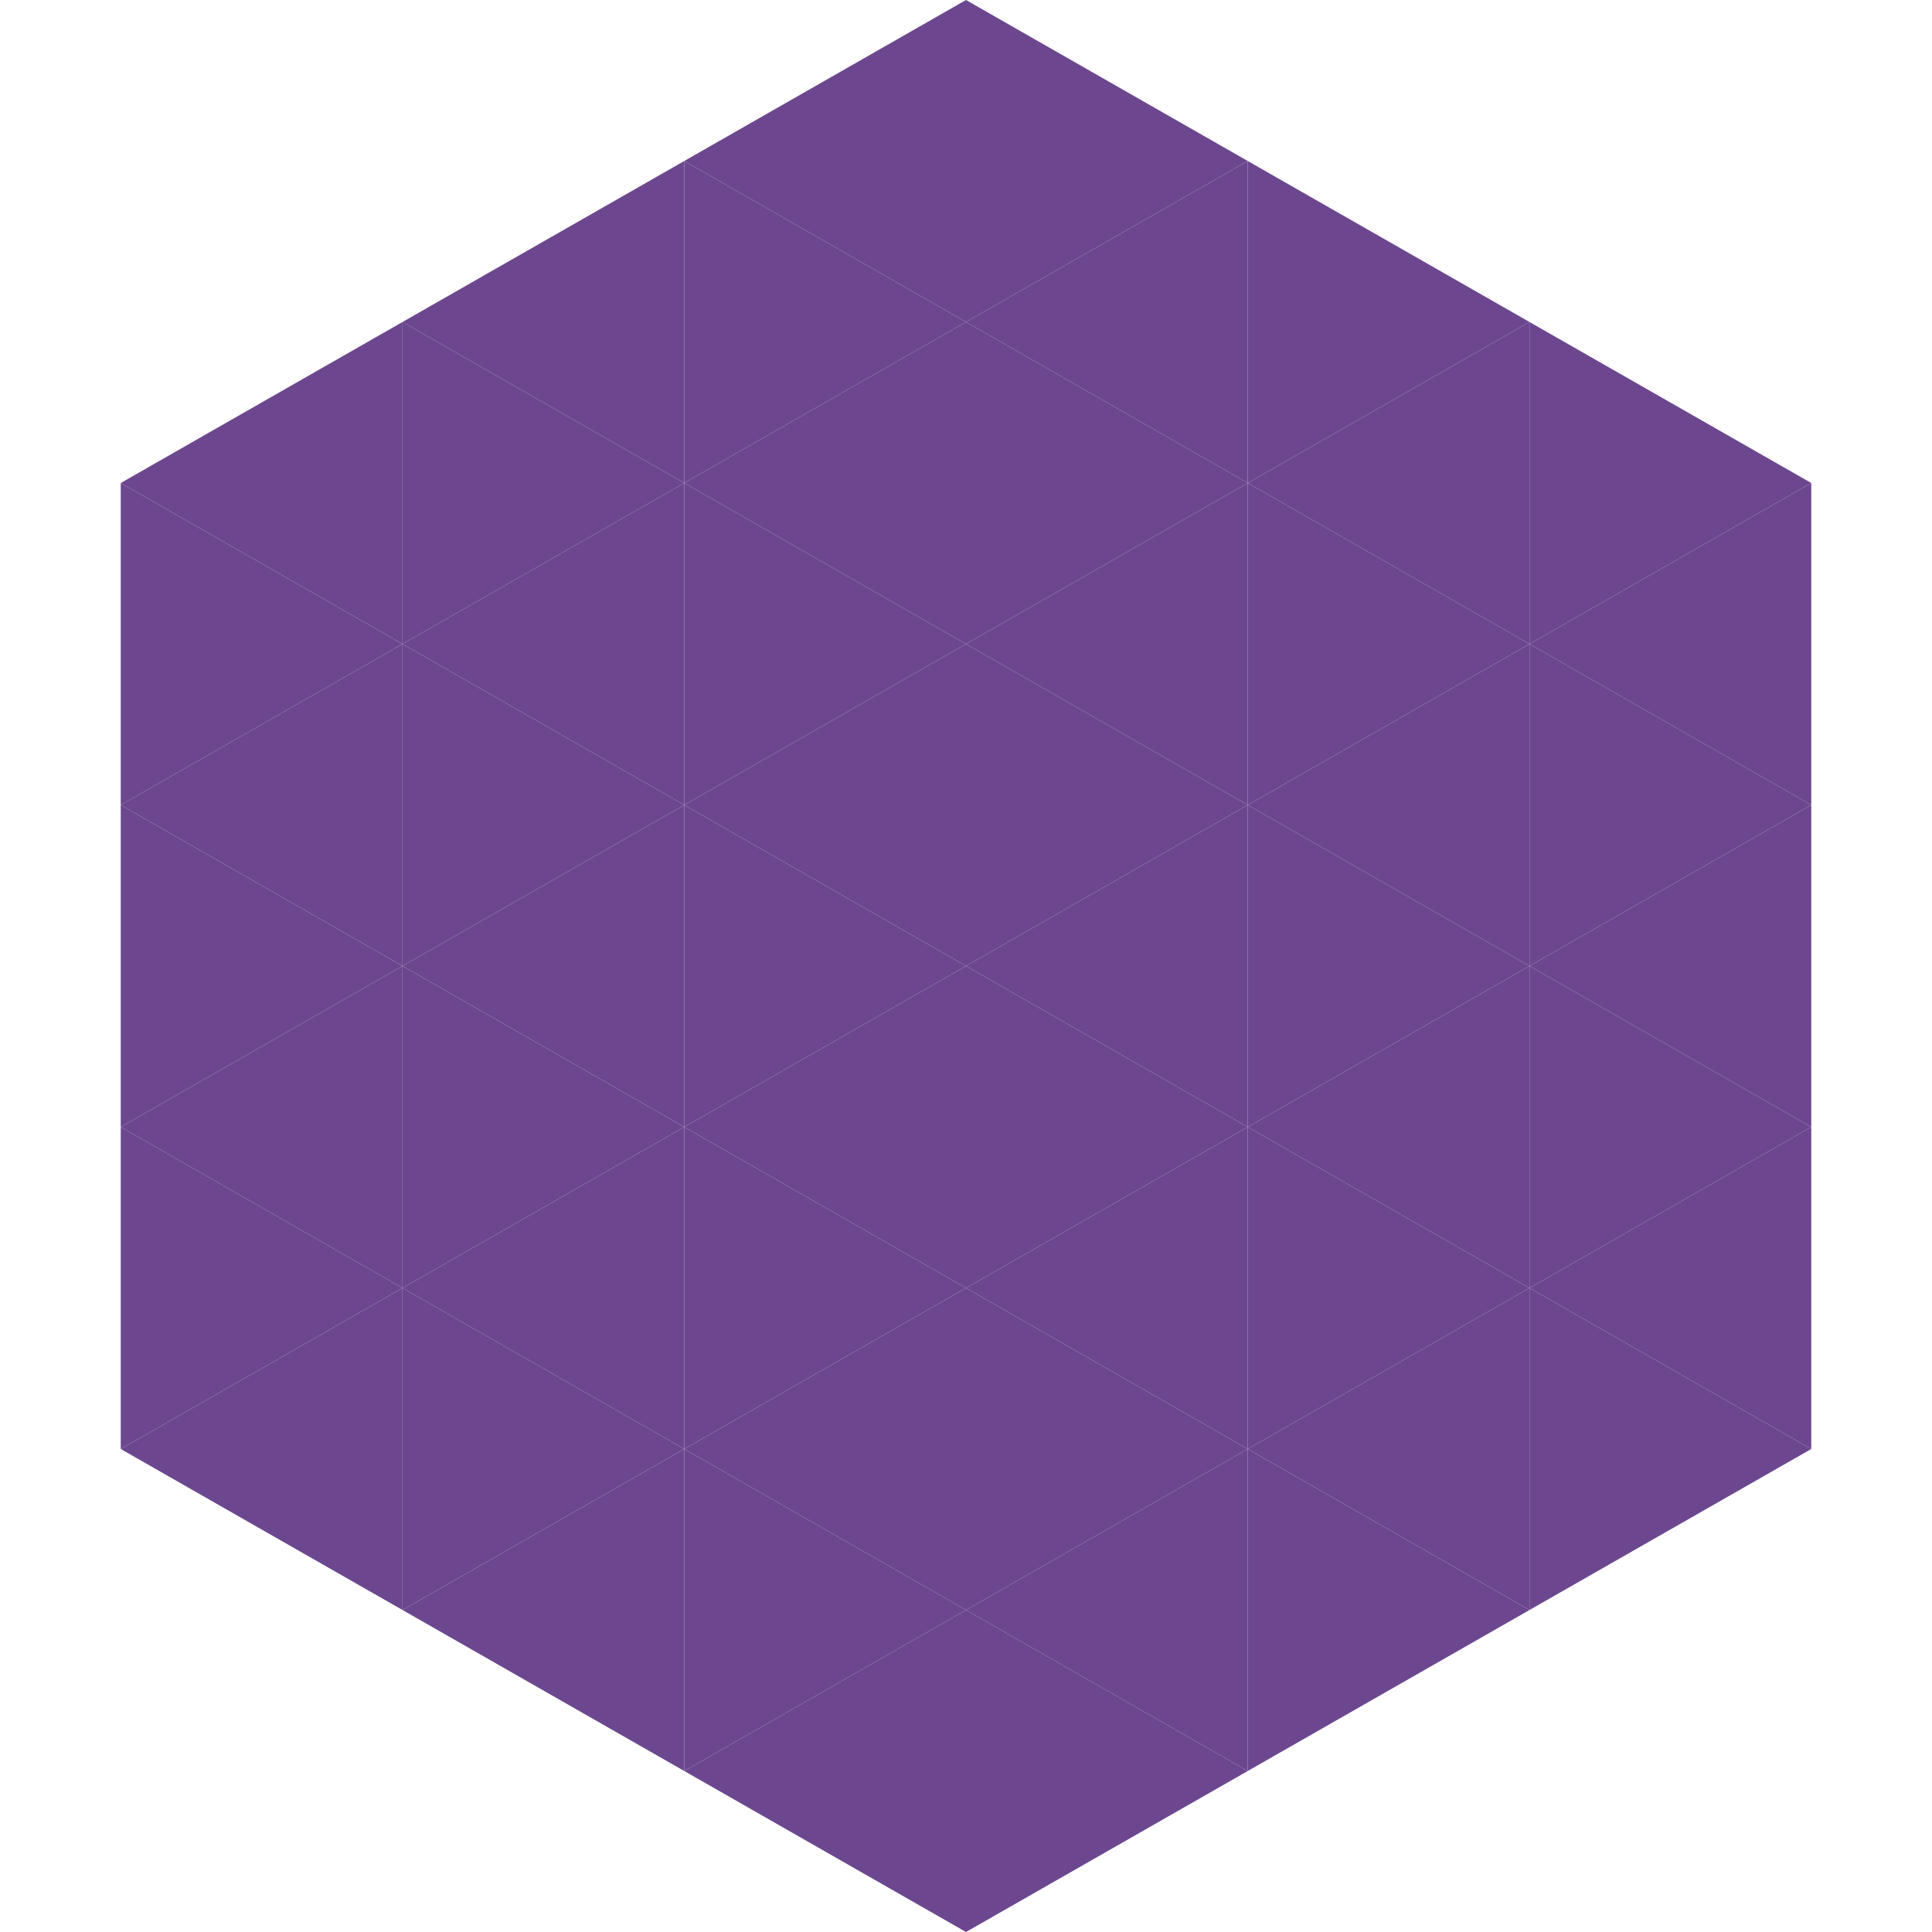 <?xml version="1.0"?>
<!-- Generated by SVGo -->
<svg width="240" height="240"
     xmlns="http://www.w3.org/2000/svg"
     xmlns:xlink="http://www.w3.org/1999/xlink">
<polygon points="50,40 15,60 50,80" style="fill:rgb(108,71,143)" />
<polygon points="190,40 225,60 190,80" style="fill:rgb(108,71,143)" />
<polygon points="15,60 50,80 15,100" style="fill:rgb(108,71,143)" />
<polygon points="225,60 190,80 225,100" style="fill:rgb(108,71,143)" />
<polygon points="50,80 15,100 50,120" style="fill:rgb(108,71,143)" />
<polygon points="190,80 225,100 190,120" style="fill:rgb(108,71,143)" />
<polygon points="15,100 50,120 15,140" style="fill:rgb(108,71,143)" />
<polygon points="225,100 190,120 225,140" style="fill:rgb(108,71,143)" />
<polygon points="50,120 15,140 50,160" style="fill:rgb(108,71,143)" />
<polygon points="190,120 225,140 190,160" style="fill:rgb(108,71,143)" />
<polygon points="15,140 50,160 15,180" style="fill:rgb(108,71,143)" />
<polygon points="225,140 190,160 225,180" style="fill:rgb(108,71,143)" />
<polygon points="50,160 15,180 50,200" style="fill:rgb(108,71,143)" />
<polygon points="190,160 225,180 190,200" style="fill:rgb(108,71,143)" />
<polygon points="15,180 50,200 15,220" style="fill:rgb(255,255,255); fill-opacity:0" />
<polygon points="225,180 190,200 225,220" style="fill:rgb(255,255,255); fill-opacity:0" />
<polygon points="50,0 85,20 50,40" style="fill:rgb(255,255,255); fill-opacity:0" />
<polygon points="190,0 155,20 190,40" style="fill:rgb(255,255,255); fill-opacity:0" />
<polygon points="85,20 50,40 85,60" style="fill:rgb(108,71,143)" />
<polygon points="155,20 190,40 155,60" style="fill:rgb(108,71,143)" />
<polygon points="50,40 85,60 50,80" style="fill:rgb(108,71,143)" />
<polygon points="190,40 155,60 190,80" style="fill:rgb(108,71,143)" />
<polygon points="85,60 50,80 85,100" style="fill:rgb(108,71,143)" />
<polygon points="155,60 190,80 155,100" style="fill:rgb(108,71,143)" />
<polygon points="50,80 85,100 50,120" style="fill:rgb(108,71,143)" />
<polygon points="190,80 155,100 190,120" style="fill:rgb(108,71,143)" />
<polygon points="85,100 50,120 85,140" style="fill:rgb(108,71,143)" />
<polygon points="155,100 190,120 155,140" style="fill:rgb(108,71,143)" />
<polygon points="50,120 85,140 50,160" style="fill:rgb(108,71,143)" />
<polygon points="190,120 155,140 190,160" style="fill:rgb(108,71,143)" />
<polygon points="85,140 50,160 85,180" style="fill:rgb(108,71,143)" />
<polygon points="155,140 190,160 155,180" style="fill:rgb(108,71,143)" />
<polygon points="50,160 85,180 50,200" style="fill:rgb(108,71,143)" />
<polygon points="190,160 155,180 190,200" style="fill:rgb(108,71,143)" />
<polygon points="85,180 50,200 85,220" style="fill:rgb(108,71,143)" />
<polygon points="155,180 190,200 155,220" style="fill:rgb(108,71,143)" />
<polygon points="120,0 85,20 120,40" style="fill:rgb(108,71,143)" />
<polygon points="120,0 155,20 120,40" style="fill:rgb(108,71,143)" />
<polygon points="85,20 120,40 85,60" style="fill:rgb(108,71,143)" />
<polygon points="155,20 120,40 155,60" style="fill:rgb(108,71,143)" />
<polygon points="120,40 85,60 120,80" style="fill:rgb(108,71,143)" />
<polygon points="120,40 155,60 120,80" style="fill:rgb(108,71,143)" />
<polygon points="85,60 120,80 85,100" style="fill:rgb(108,71,143)" />
<polygon points="155,60 120,80 155,100" style="fill:rgb(108,71,143)" />
<polygon points="120,80 85,100 120,120" style="fill:rgb(108,71,143)" />
<polygon points="120,80 155,100 120,120" style="fill:rgb(108,71,143)" />
<polygon points="85,100 120,120 85,140" style="fill:rgb(108,71,143)" />
<polygon points="155,100 120,120 155,140" style="fill:rgb(108,71,143)" />
<polygon points="120,120 85,140 120,160" style="fill:rgb(108,71,143)" />
<polygon points="120,120 155,140 120,160" style="fill:rgb(108,71,143)" />
<polygon points="85,140 120,160 85,180" style="fill:rgb(108,71,143)" />
<polygon points="155,140 120,160 155,180" style="fill:rgb(108,71,143)" />
<polygon points="120,160 85,180 120,200" style="fill:rgb(108,71,143)" />
<polygon points="120,160 155,180 120,200" style="fill:rgb(108,71,143)" />
<polygon points="85,180 120,200 85,220" style="fill:rgb(108,71,143)" />
<polygon points="155,180 120,200 155,220" style="fill:rgb(108,71,143)" />
<polygon points="120,200 85,220 120,240" style="fill:rgb(108,71,143)" />
<polygon points="120,200 155,220 120,240" style="fill:rgb(108,71,143)" />
<polygon points="85,220 120,240 85,260" style="fill:rgb(255,255,255); fill-opacity:0" />
<polygon points="155,220 120,240 155,260" style="fill:rgb(255,255,255); fill-opacity:0" />
</svg>
